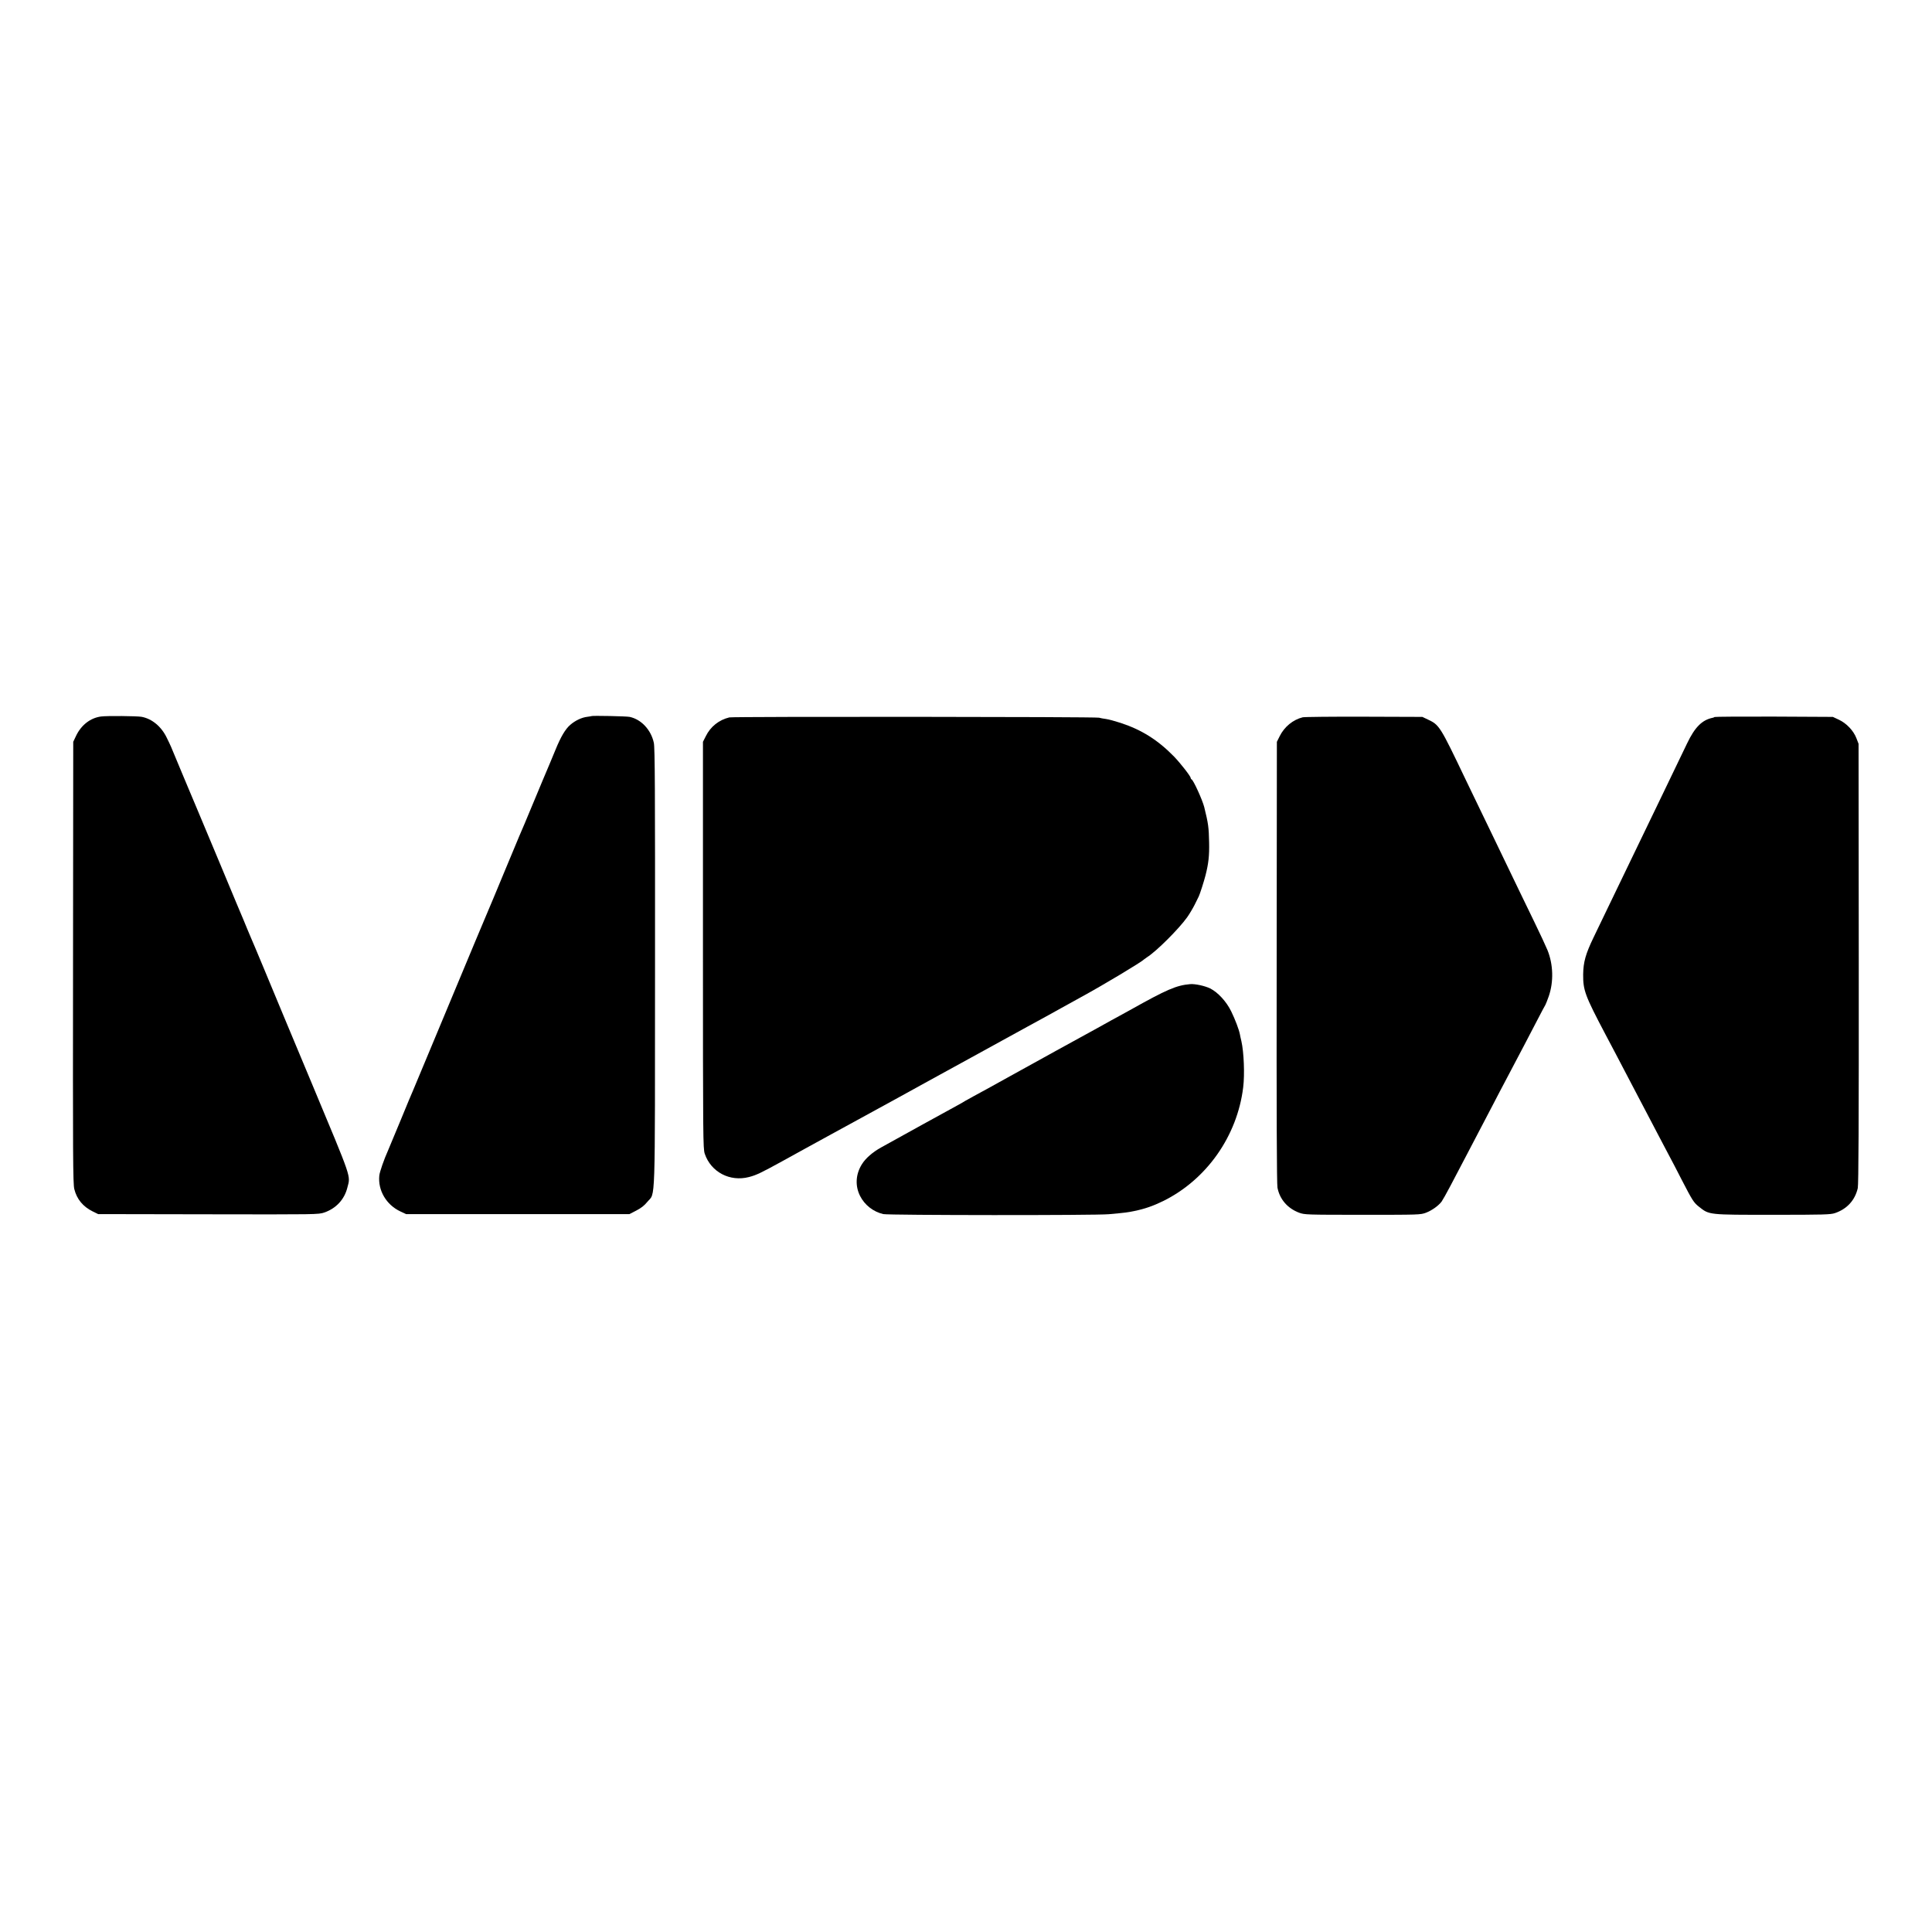 <?xml version="1.0" standalone="no"?>
<!DOCTYPE svg PUBLIC "-//W3C//DTD SVG 20010904//EN"
 "http://www.w3.org/TR/2001/REC-SVG-20010904/DTD/svg10.dtd">
<svg version="1.0" xmlns="http://www.w3.org/2000/svg"
 width="1939pt" height="1939pt" viewBox="0 0 1939 1939"
 preserveAspectRatio="xMidYMid meet">
<g transform="translate(0,1939) scale(0.1,-0.1)"
fill="#000000" stroke="none">
<path d="M1014 12199 c-107 -14 -200 -86 -252 -197 l-27 -57 -2 -2215 c-2
-1953 -1 -2222 13 -2275 25 -100 87 -175 184 -223 l55 -27 1105 -2 c1093 -2
1106 -2 1165 18 118 41 201 130 231 249 32 127 54 63 -356 1045 -133 319 -259
621 -280 670 -124 299 -314 756 -330 790 -9 22 -27 65 -40 95 -12 30 -28 69
-35 85 -8 17 -111 264 -230 550 -120 286 -230 549 -245 585 -15 36 -51 121
-80 190 -29 69 -58 139 -65 155 -7 17 -29 71 -50 120 -57 139 -64 155 -101
230 -54 113 -149 192 -254 211 -49 8 -344 11 -406 3z"/>
<path d="M5936 12203 c-1 -1 -19 -4 -41 -7 -56 -6 -123 -38 -172 -81 -49 -42
-95 -120 -148 -250 -31 -77 -81 -194 -130 -310 -7 -16 -41 -97 -75 -180 -81
-195 -148 -355 -160 -380 -5 -11 -72 -173 -150 -360 -77 -187 -152 -365 -165
-395 -22 -50 -108 -256 -585 -1400 -84 -201 -158 -378 -165 -395 -8 -16 -64
-151 -125 -300 -62 -148 -118 -283 -125 -300 -41 -91 -84 -215 -88 -252 -16
-149 70 -295 211 -361 l57 -27 1121 0 1121 0 68 35 c49 25 82 51 112 88 83
101 76 -106 77 2357 1 1778 -1 2201 -12 2250 -28 130 -126 235 -242 260 -29 7
-378 14 -384 8z"/>
<path d="M7320 12190 c-104 -25 -189 -92 -236 -188 l-29 -57 0 -2040 c0 -1951
1 -2042 18 -2094 62 -184 252 -284 444 -234 74 19 121 42 329 156 93 52 198
109 234 129 36 19 157 86 270 148 241 132 255 140 470 257 91 50 185 102 210
115 25 14 117 65 205 113 88 48 179 98 202 111 23 13 163 89 310 170 147 81
288 158 313 172 25 13 140 76 255 140 116 63 269 147 340 187 72 40 157 87
190 105 226 123 614 356 635 380 3 3 17 13 32 23 94 59 319 284 402 400 24 34
58 91 76 127 18 36 36 73 41 83 10 19 52 149 68 212 30 118 39 197 36 330 -3
151 -8 190 -49 355 -19 74 -109 271 -127 278 -5 2 -9 9 -9 14 0 17 -101 146
-166 214 -163 167 -325 269 -538 339 -56 18 -121 36 -146 39 -25 3 -56 9 -70
13 -35 10 -3668 12 -3710 3z"/>
<path d="M13074 12191 c-97 -24 -184 -95 -231 -190 l-28 -56 -2 -2210 c-2
-1539 1 -2227 8 -2265 23 -117 101 -207 217 -251 56 -20 69 -21 637 -21 569 0
581 0 637 21 59 23 123 68 156 111 10 14 50 84 87 155 37 72 113 216 168 320
126 241 200 381 272 520 31 61 81 155 110 210 168 319 251 476 320 610 43 83
81 155 85 160 4 6 19 45 34 87 50 145 45 319 -13 462 -16 39 -75 166 -131 281
-56 116 -126 260 -155 320 -29 61 -87 182 -130 270 -42 88 -101 210 -130 270
-29 61 -92 191 -140 290 -48 99 -109 225 -135 280 -258 540 -264 549 -380 604
l-55 26 -585 2 c-322 1 -599 -2 -616 -6z"/>
<path d="M17208 12194 c-4 -3 -12 -7 -20 -8 -106 -22 -178 -94 -256 -257 -58
-121 -131 -272 -257 -534 -60 -124 -148 -308 -292 -605 -64 -131 -119 -247
-258 -535 -37 -77 -96 -199 -131 -272 -81 -168 -103 -248 -105 -372 -1 -160
18 -212 223 -601 25 -47 71 -134 103 -195 31 -60 81 -155 110 -210 29 -55 78
-149 110 -210 32 -60 79 -150 105 -200 26 -49 76 -144 110 -210 35 -66 80
-151 100 -190 21 -38 77 -146 125 -240 111 -215 124 -235 176 -276 105 -83 91
-81 745 -81 507 0 576 2 620 17 121 41 201 129 229 250 8 36 11 651 10 2255
l-2 2205 -22 57 c-29 75 -99 149 -176 185 l-60 28 -591 3 c-325 1 -593 -1
-596 -4z"/>
<path d="M11945 9513 c-139 -12 -234 -53 -605 -261 -25 -13 -70 -38 -100 -55
-30 -16 -134 -73 -230 -127 -96 -53 -211 -116 -255 -140 -44 -24 -114 -62
-155 -85 -41 -23 -100 -56 -130 -72 -30 -17 -181 -100 -335 -185 -154 -86
-316 -175 -360 -198 -44 -24 -84 -46 -90 -50 -5 -4 -41 -25 -80 -46 -60 -32
-609 -335 -760 -419 -87 -48 -158 -110 -195 -170 -63 -101 -69 -217 -18 -318
46 -91 133 -159 233 -182 56 -12 2131 -14 2265 -1 166 15 188 18 255 32 103
21 189 51 289 100 436 215 744 653 803 1142 16 129 7 352 -18 462 -6 25 -13
56 -15 69 -9 47 -47 148 -87 230 -48 99 -134 192 -212 231 -54 26 -151 47
-200 43z"/>
</g>
</svg>
